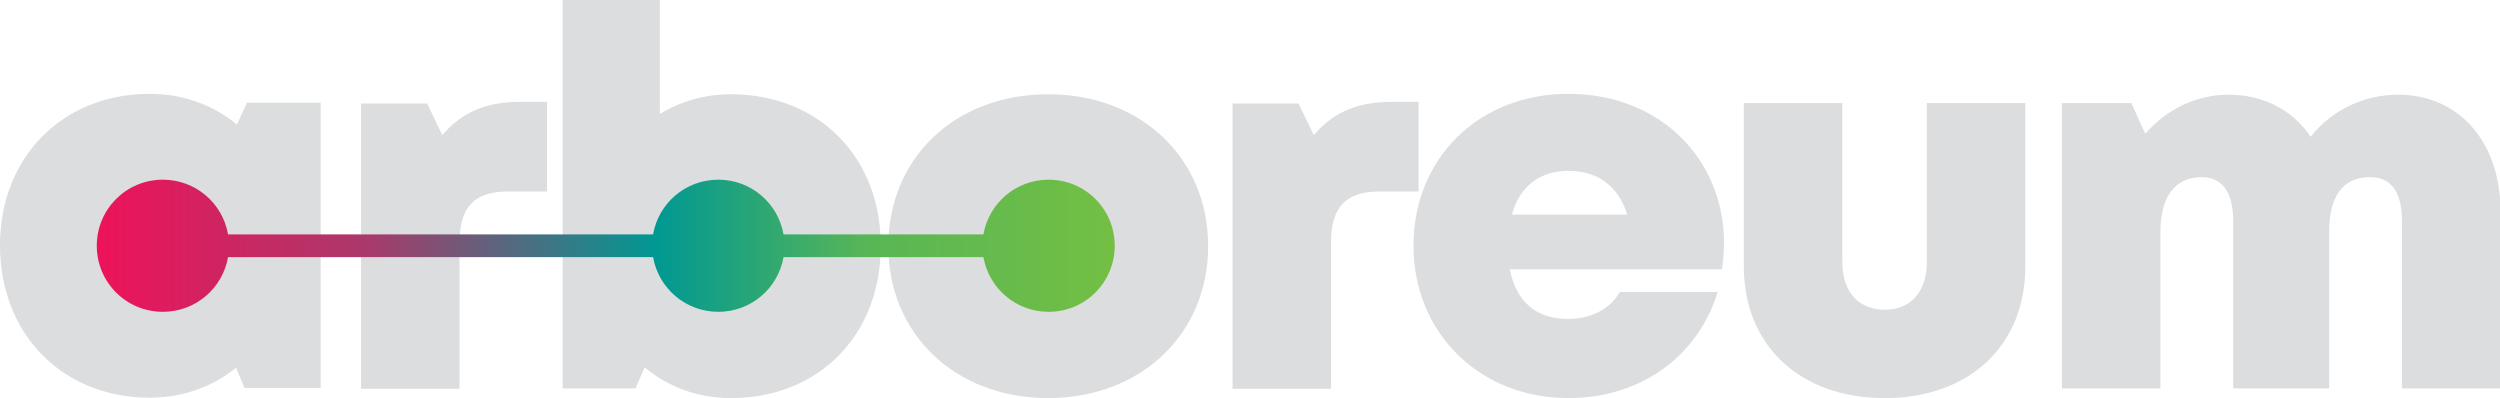 <?xml version="1.0" encoding="utf-8"?>
<!-- Generator: Adobe Illustrator 23.0.3, SVG Export Plug-In . SVG Version: 6.00 Build 0)  -->
<svg version="1.1" id="Layer_1" xmlns:serif="http://www.serif.com/"
	 xmlns="http://www.w3.org/2000/svg" xmlns:xlink="http://www.w3.org/1999/xlink" x="0px" y="0px" viewBox="0 0 594.1 94.6"
	 style="enable-background:new 0 0 594.1 94.6;" xml:space="preserve">
<style type="text/css">
	.st0{fill:#DCDDDE;}
	.st1{fill-rule:evenodd;clip-rule:evenodd;fill:url(#SVGID_1_);}
</style>
<g>
	<g>
		<path class="st0" d="M58.7,24.4l-2.4,5.2c-5.6-4.6-12.7-7.3-20.7-7.3c-20.7,0-35.6,15-35.6,36c0,21.1,14.8,36.2,35.6,36.2
			c7.9,0,14.9-2.6,20.5-7.1l2,4.8h18.1V24.4C76.1,24.4,58.7,24.4,58.7,24.4z M38.7,73.9c-8.8,0-15.2-6.6-15.2-15.5
			c0-8.8,6.4-15.4,15.2-15.4c8.8,0,15.2,6.6,15.2,15.4C53.9,67.3,47.4,73.9,38.7,73.9C38.7,73.9,38.7,73.9,38.7,73.9z"/>
		<path class="st0" d="M123.8,24.2c-8.1,0-13.9,2.3-18.7,7.9l-3.6-7.5H85.8v67.8h23.4V57.8c0-8.7,3.5-12.3,11.7-12.3h9.1V24.2
			L123.8,24.2L123.8,24.2z"/>
		<path class="st0" d="M173.7,22.4c-6.3,0-12,1.7-16.9,4.7V0h-23.1v92.3h17.3l2.2-5c5.5,4.6,12.5,7.3,20.5,7.3
			c20.9,0,35.6-15,35.6-36.1C209.4,37.4,194.6,22.4,173.7,22.4L173.7,22.4z M170.6,73.9c-8.8,0-15.2-6.6-15.2-15.4
			c0-8.9,6.4-15.5,15.2-15.5c8.8,0,15.2,6.6,15.2,15.5C185.8,67.2,179.3,73.9,170.6,73.9z"/>
		<path class="st0" d="M249.1,94.6c22,0,38-15.2,38-36.1c0-21-16-36.1-38-36.1c-22.1,0-38,15.1-38,36.1
			C211.1,79.4,227,94.6,249.1,94.6z M249.1,73.6c-8.5,0-14.6-6.2-14.6-15.1s6.1-15.1,14.6-15.1c8.5,0,14.6,6.2,14.6,15.2
			C263.8,67.4,257.7,73.6,249.1,73.6C249.1,73.6,249.1,73.6,249.1,73.6z"/>
		<path class="st0" d="M330.9,24.2c-8.1,0-13.9,2.3-18.7,7.9l-3.6-7.5h-15.7v67.8h23.4V57.8c0-8.7,3.5-12.3,11.7-12.3h9.1V24.2
			L330.9,24.2L330.9,24.2z"/>
		<path class="st0" d="M409.7,57.8c0-19.9-15.1-35.5-37-35.5c-21.3,0-36.8,15.3-36.8,36.1c0,20.7,15.7,36.2,36.8,36.2
			c17,0,30.7-9.7,35.5-25.2h-23.3c-2.2,4-6.8,6.4-12.3,6.4c-7.4,0-12.3-4-13.8-11.8h50.4C409.5,61.9,409.7,59.8,409.7,57.8
			L409.7,57.8L409.7,57.8z M372.7,40.6c7.1,0,11.9,3.7,14,10.4h-27.4C361.1,44.3,365.9,40.6,372.7,40.6L372.7,40.6z"/>
		<path class="st0" d="M447.9,94.6c20,0,33.4-12.4,33.4-31.3V24.5h-23.4v37.7c0,7.1-3.8,11.4-10,11.4c-6.2,0-10.1-4.2-10.1-11.4
			V24.5h-23.4v38.7C414.4,82.2,427.8,94.6,447.9,94.6L447.9,94.6L447.9,94.6z"/>
		<path class="st0" d="M569.9,22.5c-8.4,0-16,3.9-20.8,10c-4.2-6.3-11.2-10-19.5-10c-7.8,0-14.9,3.6-19.8,9.3l-3.3-7.3H490v67.8
			h23.4V55.1c0-8.4,3.5-13,9.8-13c4.9,0,7.5,3.6,7.5,10.5v39.7h22.8V55.1c0-8.5,3.3-13,9.7-13c5,0,7.6,3.4,7.6,10.5v39.7h23.4V49.8
			C594.1,33.8,584.4,22.5,569.9,22.5L569.9,22.5L569.9,22.5z"/>
	</g>
	
		<linearGradient id="SVGID_1_" gradientUnits="userSpaceOnUse" x1="3.349260e-06" y1="468.356" x2="1" y2="468.356" gradientTransform="matrix(240.258 -1.010204e-02 -1.010204e-02 -240.258 28.238 112584.773)">
		<stop  offset="0" style="stop-color:#ED135A"/>
		<stop  offset="0.26" style="stop-color:#AC386A"/>
		<stop  offset="0.55" style="stop-color:#009893"/>
		<stop  offset="0.76" style="stop-color:#58B656"/>
		<stop  offset="1" style="stop-color:#72BF44"/>
	</linearGradient>
	<path class="st1" d="M233.7,55.7c1.3-7.4,7.7-13,15.5-13c8.7,0,15.7,7,15.7,15.7s-7,15.7-15.7,15.7c-7.8,0-14.2-5.6-15.5-13h-47.5
		c-1.3,7.4-7.7,13-15.5,13c-7.8,0-14.2-5.6-15.5-13h-101c-1.3,7.4-7.7,13-15.5,13c-8.7,0-15.7-7-15.7-15.7s7-15.7,15.7-15.7
		c7.8,0,14.2,5.6,15.5,13h101c1.3-7.4,7.7-13,15.5-13c7.8,0,14.2,5.6,15.5,13C186.1,55.7,233.7,55.7,233.7,55.7z"/>
</g>
</svg>
